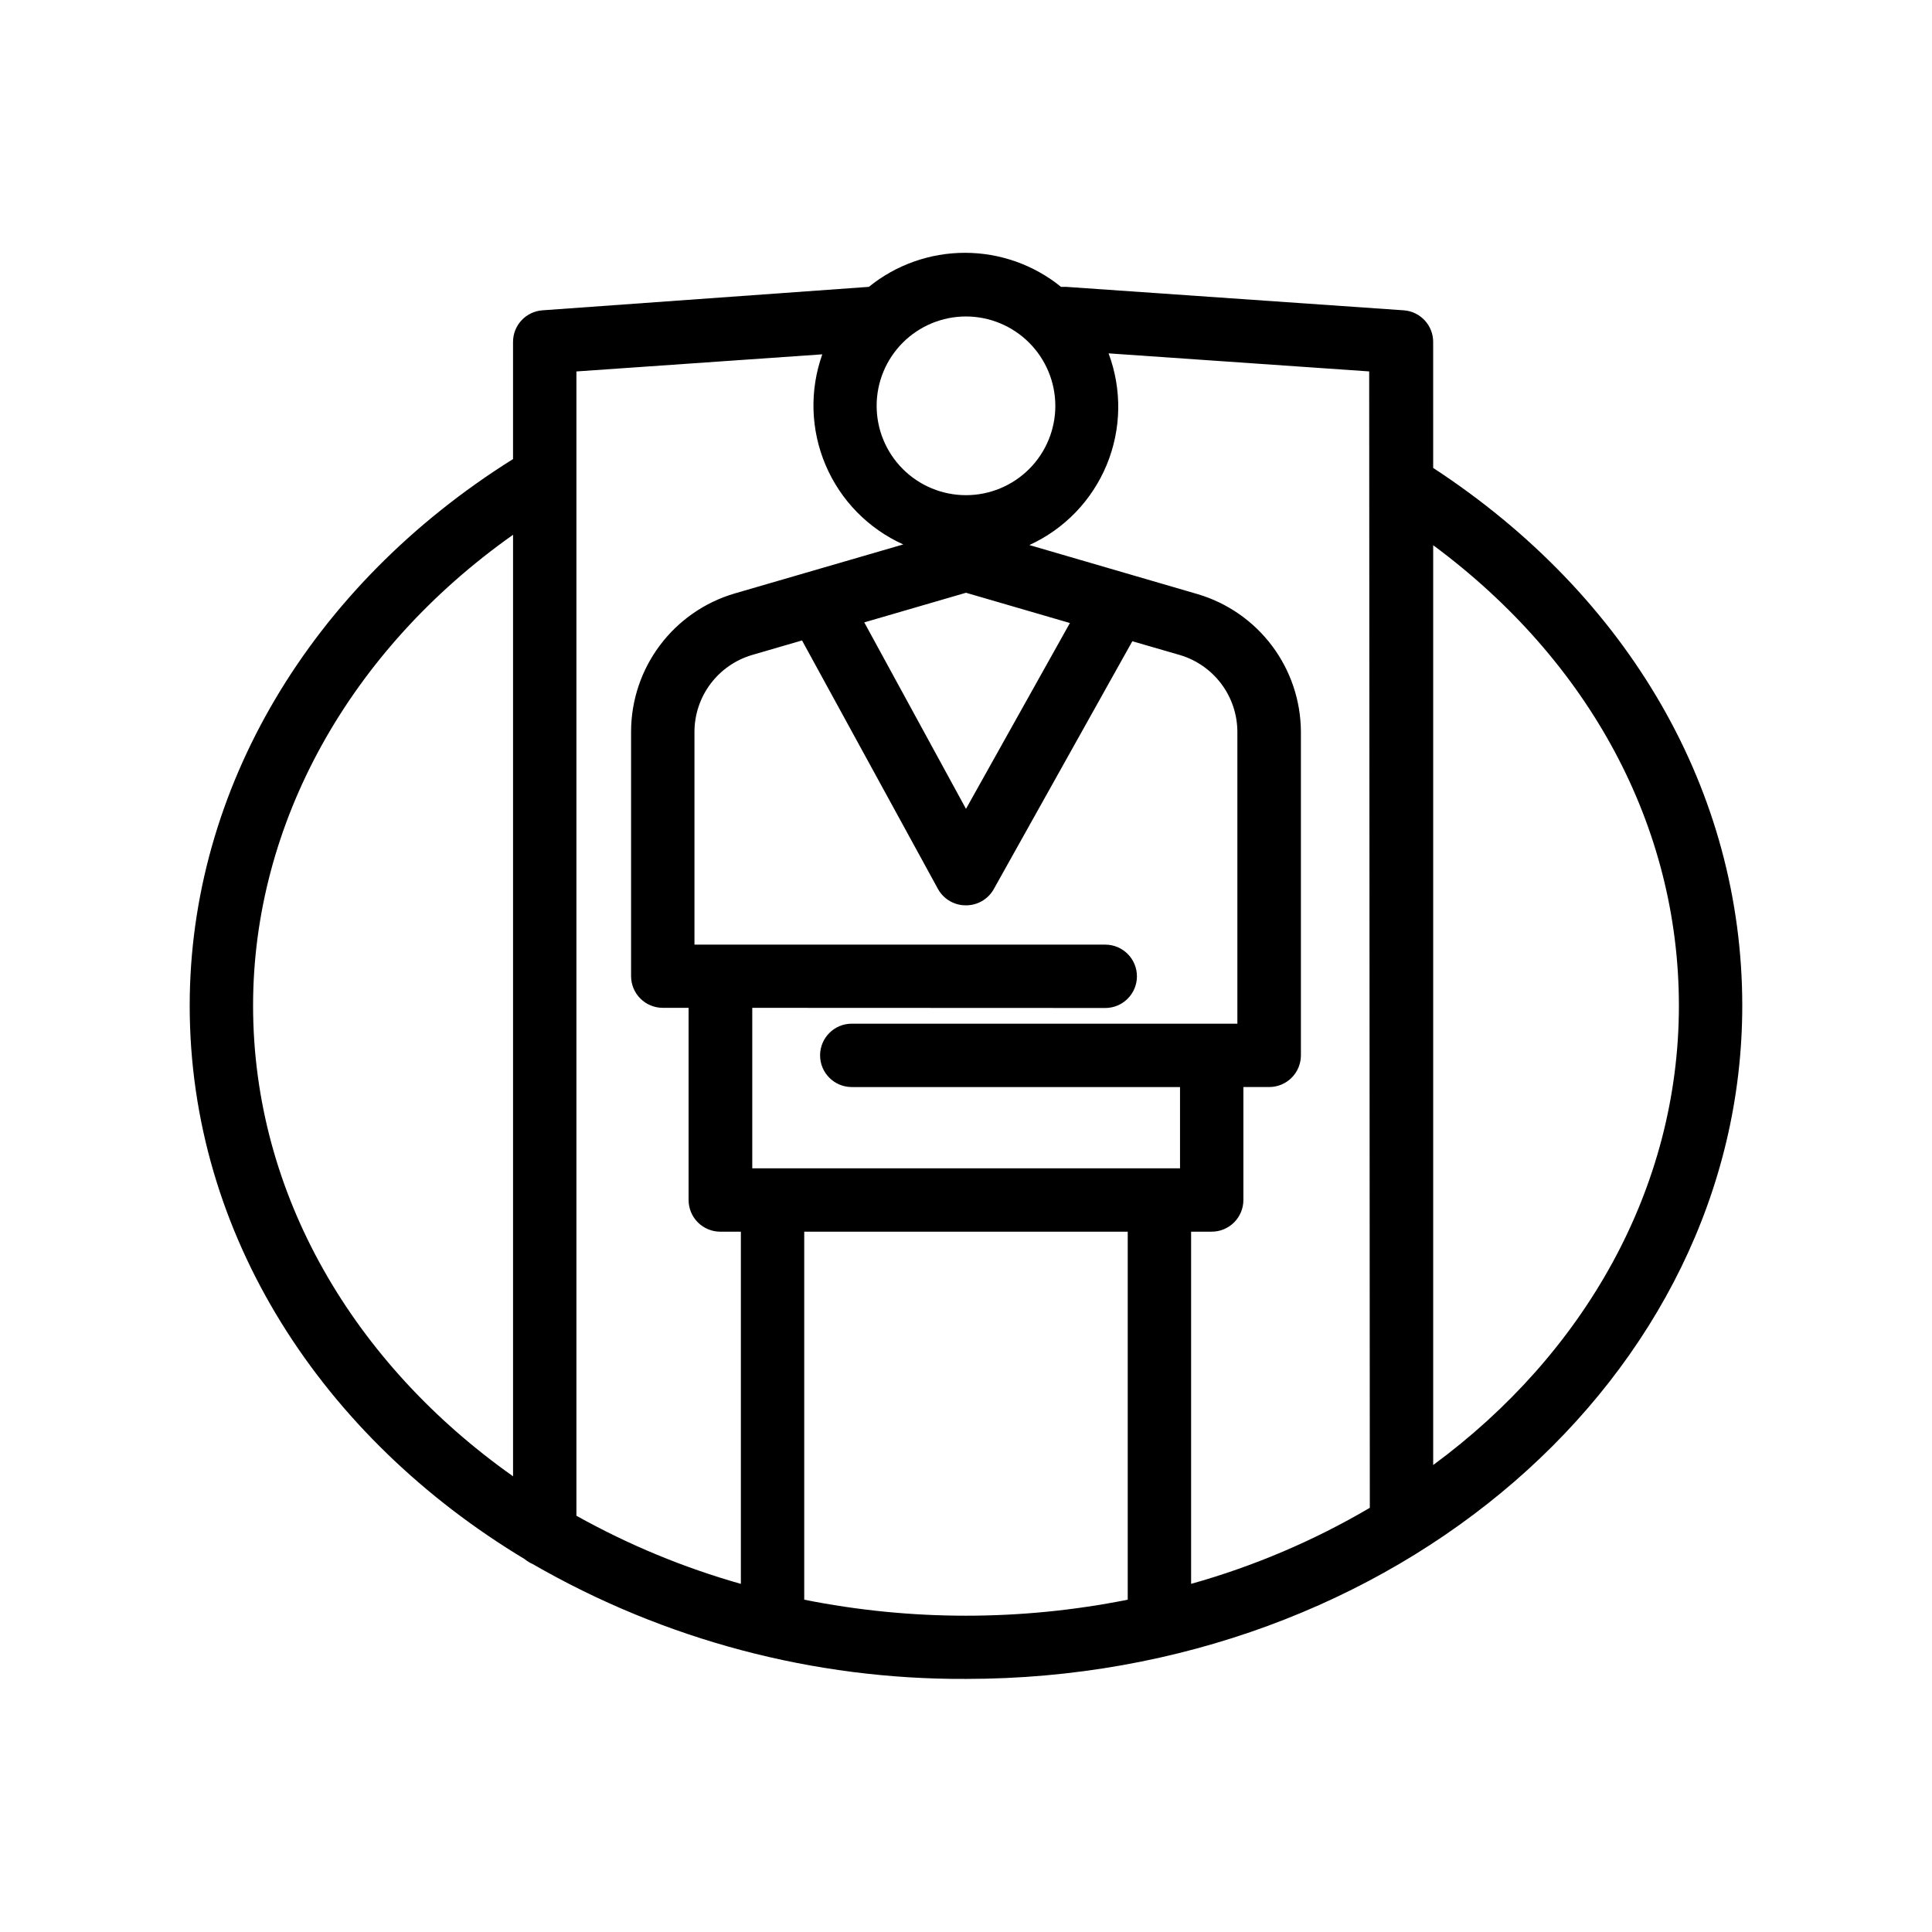 <?xml version="1.0" encoding="UTF-8"?>
<!-- Uploaded to: SVG Repo, www.svgrepo.com, Generator: SVG Repo Mixer Tools -->
<svg fill="#000000" width="800px" height="800px" version="1.1" viewBox="144 144 512 512" xmlns="http://www.w3.org/2000/svg">
 <path d="m283.07 557.19c0.629 0.535 1.336 0.973 2.098 1.301 34.906 20.133 74.531 30.637 114.83 30.438 113.36 0 205.72-80.062 205.72-178.43 0-56.551-29.852-108.45-81.91-142.49l-0.004-33.379c0.012-4.414-3.402-8.086-7.809-8.395l-89.469-6.215h-1.344c-7.199-5.84-16.191-9.023-25.461-9.023-9.273 0-18.262 3.184-25.465 9.023l-86.488 6.215c-4.406 0.309-7.82 3.981-7.809 8.395v31.027c-53.656 33.59-85.688 87.496-85.688 144.85 0 60.875 35.184 114.45 88.797 146.69zm74.059 10.746v-97.527h85.73v97.527c-28.297 5.656-57.434 5.656-85.73 0zm79.77-156.81v0.004c4.637 0 8.398-3.762 8.398-8.398 0-4.637-3.762-8.395-8.398-8.395h-108.86v-56.387c0.008-4.582 1.496-9.039 4.242-12.707s6.602-6.352 10.996-7.656l13.266-3.863 36.105 66h0.004c1.504 2.609 4.293 4.211 7.305 4.199 3.027 0.027 5.832-1.578 7.348-4.199l36.777-65.789 12.594 3.652c4.394 1.305 8.25 3.988 10.996 7.656s4.234 8.125 4.246 12.707v77.336h-102.19c-4.637 0-8.395 3.758-8.395 8.395 0 4.641 3.758 8.398 8.395 8.398h86.992v21.539h-113.36v-42.531zm-9.363-102.02-27.539 49.25-26.957-49.418 26.957-7.852zm161.39 101.39c0 48.617-25.191 92.363-65.117 121.75v-243.76c41.523 30.734 65.117 74.605 65.117 122.01zm-81.91 133.09c-14.852 8.73-30.77 15.504-47.359 20.152v-93.332h5.461c2.227 0 4.363-0.887 5.938-2.461 1.574-1.574 2.457-3.711 2.457-5.938v-29.934h6.844c2.227 0 4.363-0.883 5.938-2.461 1.574-1.574 2.461-3.707 2.461-5.938v-85.73c-0.031-8.211-2.707-16.191-7.629-22.766-4.922-6.57-11.832-11.383-19.703-13.719l-44.629-13.016c9.277-4.238 16.602-11.836 20.5-21.266 3.894-9.426 4.07-19.98 0.492-29.535l69.062 4.785zm-83.34-292.04c0 6.281-2.492 12.301-6.934 16.742-4.441 4.441-10.465 6.938-16.742 6.938-6.281 0-12.305-2.496-16.746-6.938s-6.934-10.461-6.934-16.742 2.492-12.305 6.934-16.742c4.441-4.441 10.465-6.938 16.746-6.938 6.273 0.012 12.293 2.508 16.73 6.949 4.438 4.438 6.938 10.453 6.945 16.73zm-61.758-13.645c-3.406 9.559-3.09 20.047 0.887 29.379 3.977 9.336 11.316 16.832 20.566 21l-44.754 13.016c-7.879 2.332-14.797 7.137-19.727 13.711-4.934 6.57-7.613 14.559-7.648 22.773v64.906c0 2.231 0.887 4.363 2.461 5.938 1.574 1.578 3.711 2.461 5.938 2.461h6.844v50.926c0 2.227 0.883 4.363 2.461 5.938 1.574 1.574 3.707 2.461 5.938 2.461h5.457v93.332c-15.18-4.301-29.805-10.359-43.582-18.055v-303.25zm-81.953 47.82v249.51c-42.023-29.684-68.895-74.566-68.895-124.73 0-48.285 25.566-94.172 68.895-124.78z"/>
</svg>